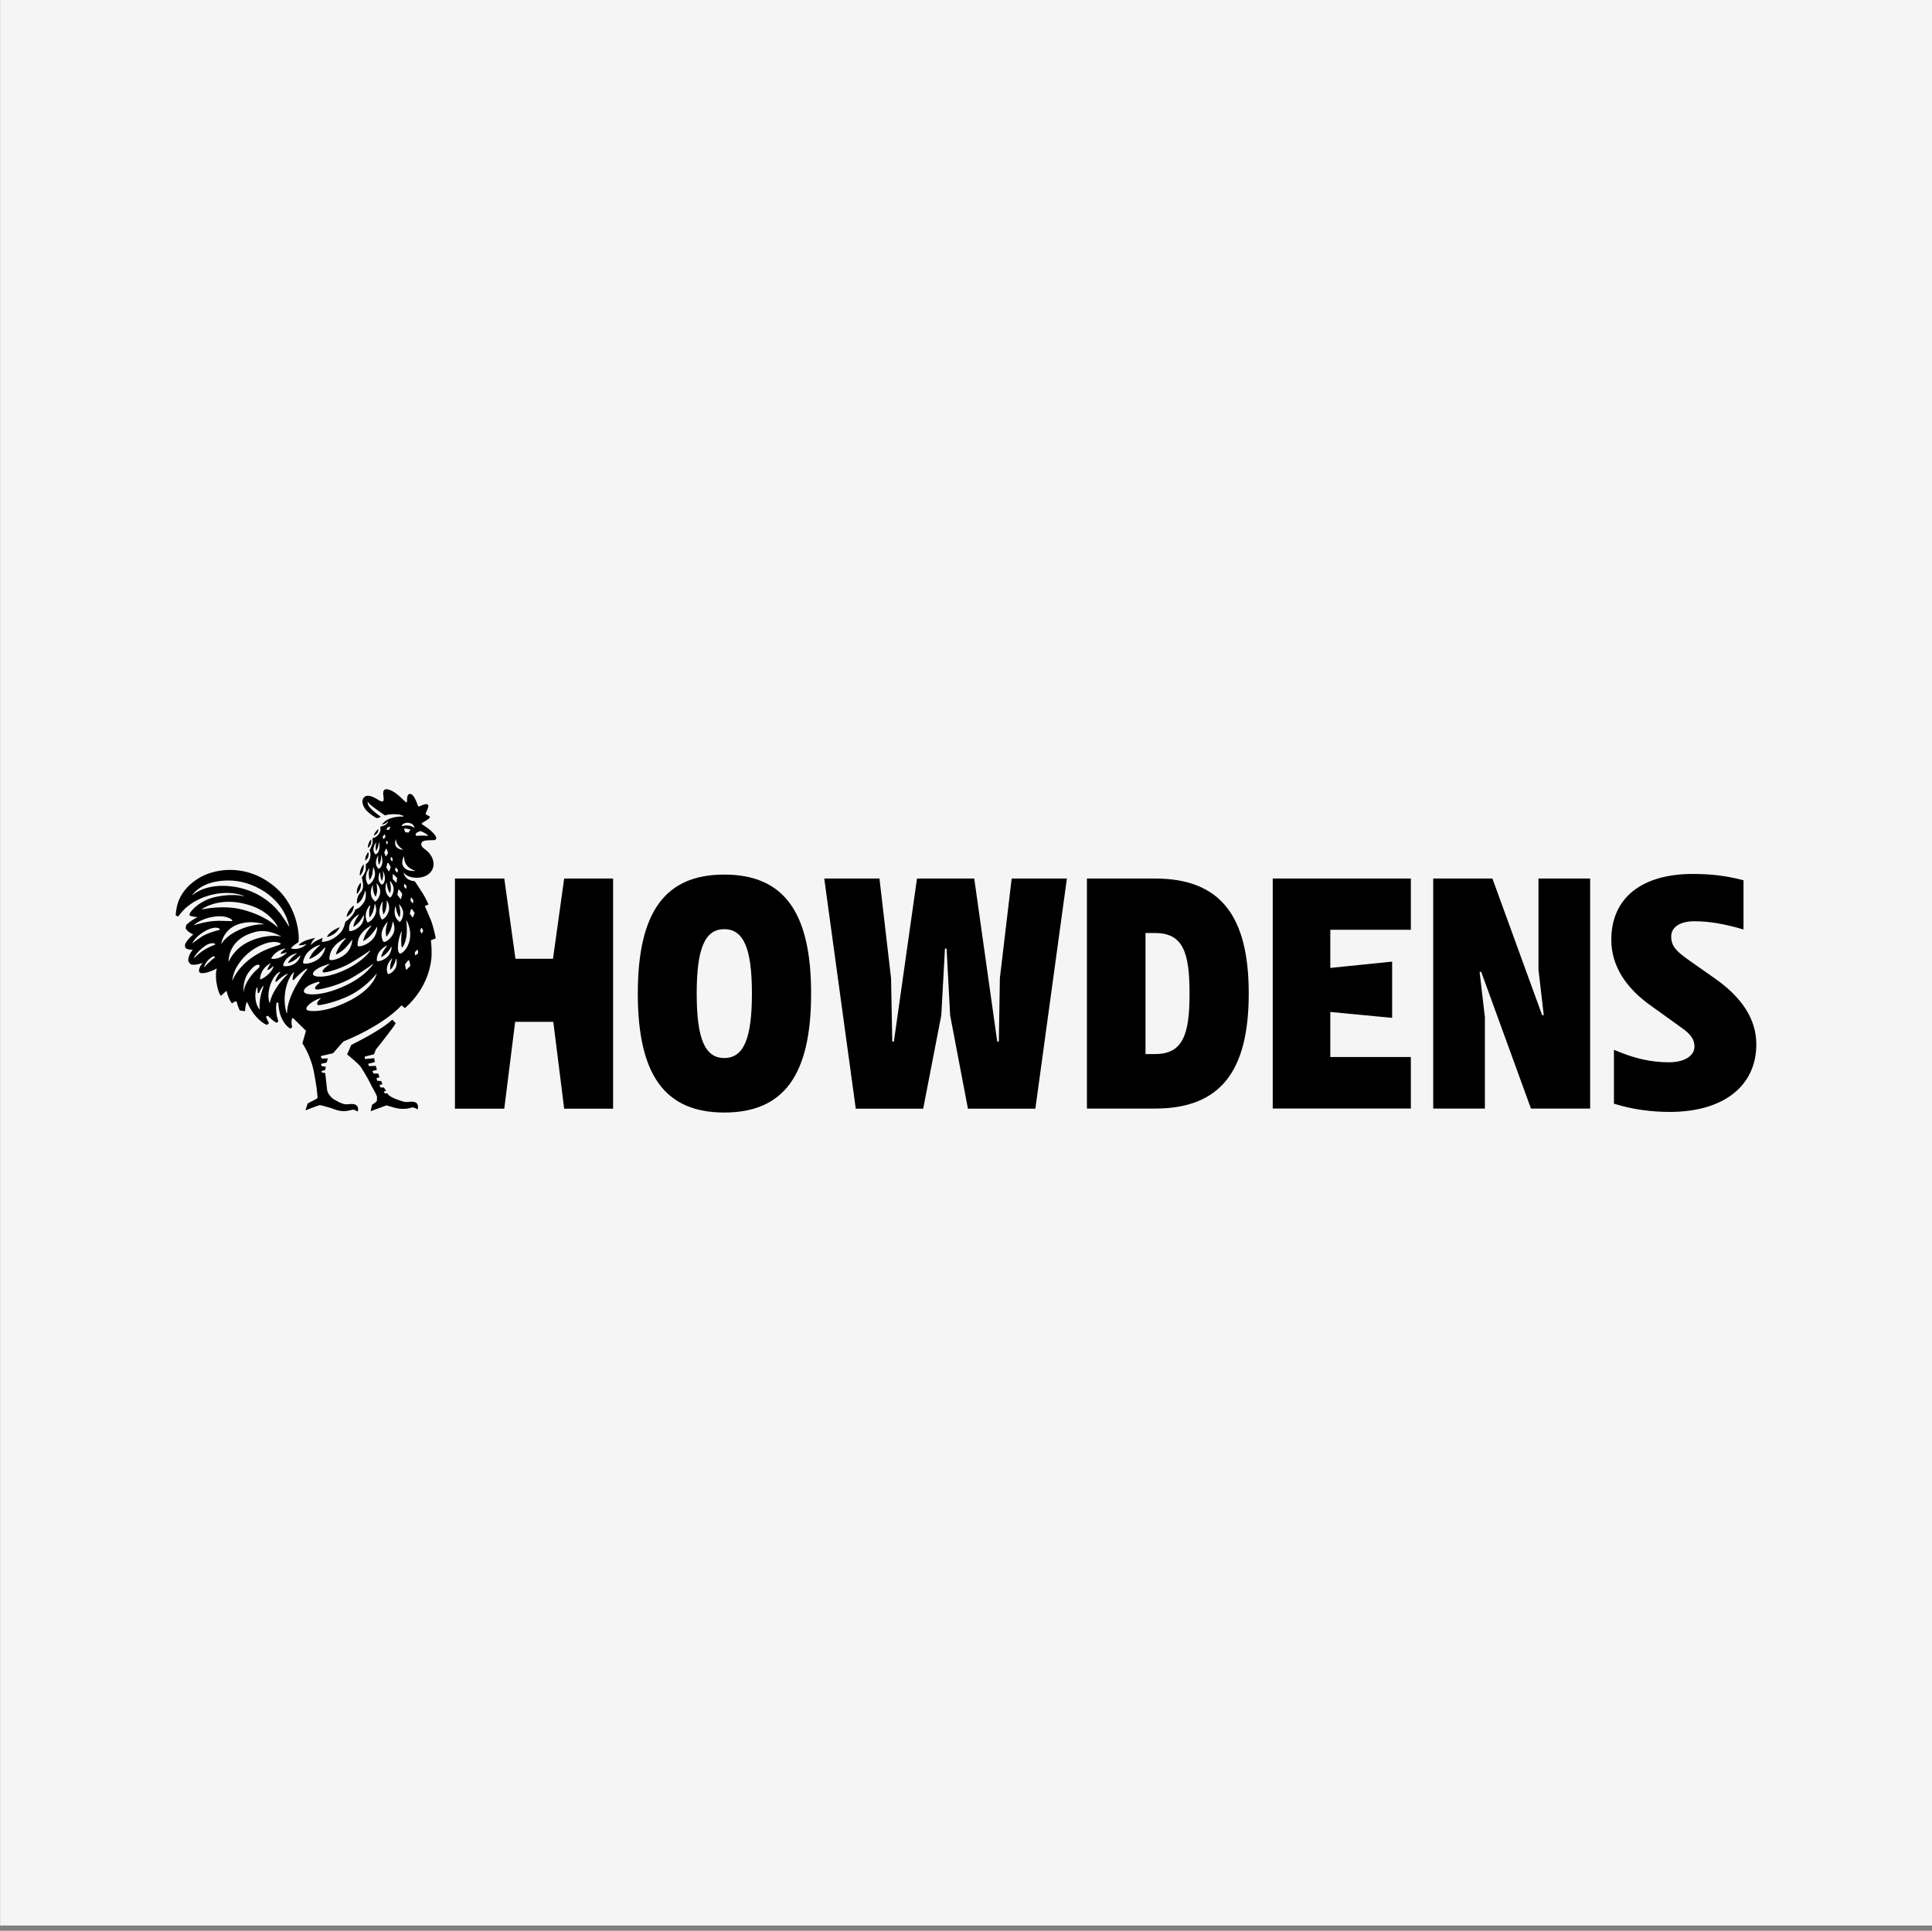 <?xml version="1.0" encoding="UTF-8"?>
<svg xmlns="http://www.w3.org/2000/svg" id="uuid-05718b17-9a5e-4ce0-a662-40a71187f5dd" data-name="Ebene 1" viewBox="0 0 399.5 399.3">
  <rect x="0" y="0" width="399.5" height="399.3" fill="#808080" stroke="none"/>
  <defs>
    <style>
      .uuid-0b12d6a2-f857-42ce-afdb-c9e5778147a2 {
        fill: #f5f5f5;
      }

      .uuid-8155e55f-e27a-40f3-b29a-a57ff256e7e3 {
        fill-rule: evenodd;
      }
    </style>
  </defs>
  <rect class="uuid-0b12d6a2-f857-42ce-afdb-c9e5778147a2" x=".023" y="-1.098" width="399.5" height="399.3"></rect>
  <g id="uuid-9f1c7ac7-8db3-4406-ae69-9eeaf5eb3a29" data-name="g10">
    <g id="uuid-2fc89893-0e88-4e67-85ac-cc03aa1a0824" data-name="g12">
      <g id="uuid-55ec58b3-fabc-4fd8-a8ec-e7579e740a07" data-name="Clip-Path: g14">
        <g id="uuid-6f42647d-c3e9-4075-b804-7bf2fa45528f" data-name="g14">
          <g id="uuid-6a34aa82-5d6d-4c14-878f-057d9d238a83" data-name="g20">
            <path id="uuid-215ea58d-c3a1-45a4-9848-acd795bf536f" data-name="path22" class="uuid-8155e55f-e27a-40f3-b29a-a57ff256e7e3" d="m87.113,174.661c.063.778,1.115.925,1.935,2.166,1.472,2.271.126,4.542-2.608,4.69-1.283.063-2.355-.294-2.944-1.009l-.042.042c.063.231.21.652.589,1.03.568.589,1.724.673,1.724.673,0,0,.736,1.052,1.661,2.524.715,1.178,1.178,2.271,1.178,2.271l-.757.336s.442.988,1.136,2.629c.694,1.64,1.115,4.038,1.115,4.038l-1.009.421c.105.673.252,2.692.084,3.996-.736,6.141-5.173,9.779-5.447,10.01l-.715-.568s-3.176,3.848-11.987,7.466l-.694.757c-.715.82-1.304,1.472-1.451,1.661h.042l-2.608.61.189.505,1.283-.021-.084.294-.126.547-1.136.273-.084.021.021.063.021.021.126.379.862.126-.168.694-.736.189.084.315.673.105.021.105.021.168v.021c.126.883.21,2.04.358,3.197.084.694.799,1.556,1.262,1.851.715.463,1.661.946,2.25,1.073.883.168,1.388-.189,2.25.084.883.294.652,1.43.526,1.43-.126,0-.315-.231-.778-.336s-.484.189-1.893.273c-1.409.063-2.376-.526-2.881-.652-.505-.105-2.103-.652-2.334-.568-1.325.442-2.881,1.073-2.881,1.073l.442-1.409c.925-.568,1.598-.757,2.019-1.136l.042-.189v-.021l-.168-1.577v-.042l-.021-.231c-.189-1.199-.421-2.608-.589-3.449-.61-3.007-1.914-5.152-2.355-5.825l.736-2.587-2.692-2.65h-.084l-.147.294c-.105.336-.105,1.136.084,1.556l-.4.379c-2.545-1.703-2.461-5.384-2.461-5.384l-.358-.042s-.294.862.042,2.839l.315,1.115-.421.231c-.547-.294-1.304-.967-1.535-1.241l-.042-.021-.189-.189-.379.189s.042.147.21.547c.147.379.421.778.421.778l-.442.4c-1.514-.652-3.049-2.334-4.101-4.753l-.063-.021c-.105.294-.21.61-.273,1.009l-.084.841-.063.084c-.421-.063-.757-.126-1.03-.168-.168-.463-.442-.904-.61-1.703-.105-.505-.988.252-.988.252-.631-.694-1.03-2.145-1.115-2.524l-.084-.042-1.009.925c-.358.4-1.556-3.26-.946-5.594l-.105.063c-.862.484-2.839,1.241-3.407.778l-.126-.147-.042-.252c.063-.883.799-1.598.799-1.598,0,0-1.745.673-2.566.273l-.4-.526c-.294-1.052.883-2.461.883-2.461,0,0-1.073.063-1.493-.358l-.147-.547.147-.421c.589-1.094,1.598-1.809,1.598-1.809,0,0-1.304-.61-1.577-1.304l.105-.631.021-.042c.862-.904,2.355-1.64,2.355-1.64,0,0-1.157-.021-1.703-.358l.084-.421c.463-.841,2.271-2.671,5.152-3.344,2.187-.505,4.416-.568,5.951-.189v-.084c-3.386-1.304-8.265-.4-11.398,2.061-1.03.778-1.682,1.619-2.103,2.229l-.526-.252c.126-2.124.757-5.047,4.479-7.508,3.197-2.124,9.989-3.428,15.962,1.556,5.279,4.374,5.194,11.419,4.9,11.545-.526.294-1.052.694-1.472,1.136v.105c.799.294,2.082.063,2.965-.673l.147-.168-.021-.042c-.4.126-.988.315-1.451.231l-.042-.084c.315-.358.988-.715,1.451-.904.652-.231,1.598-.463,1.872-.526l.021.042c-.568.568-.778,1.073-.862,1.325l.042.063c.126-.147.4-.421,1.009-.799l1.388-.652-.168.757.063.084c.189,0,1.451-.042,2.776-1.009,1.451-1.03,1.724-1.914,2.04-3.155.421-.252,1.851-1.472,2.04-2.545.273-.021,1.073-.379,1.745-1.409.631-.946.442-2.082.358-2.439h-.063c-.084.294-.294.925-.61,1.577-.252.526-.757.904-.988,1.052l-.105-.021c-.021-.21-.021-.694.147-1.241.21-.715.736-1.094.925-1.472.463-.904,0-2.271-.063-2.671.252-.252.631-.946.82-1.451l.021-1.325c.252-.084.673-.463.883-1.283.21-.862-.063-1.451-.126-1.577v-.042l.126-.147.021-.021.442-1.052.063-.252-.042-.967c.315-.063.589-.105,1.052-.547.841-.82.568-1.619.547-1.767l.021-.042.904-.294c.379-.21.652-.547.715-.82l-.042-.021-.442.421-.862.294.442-.484c.988-.967,2.713-1.262,4.017-1.199l.063-.147c-.273-.126-.82-.294-1.199-.315-1.178-.105-2.019.021-2.65.21-.61-.421-1.767-1.241-2.355-1.682-.82-.589-1.03-.925-1.157-1.115l-.084.042.189.715c.652.925,1.514,1.535,1.998,1.914l.589.421-.568.252c-.358.084-.757-.147-2.04-1.178-1.262-1.052-1.64-2.692-.652-3.281,1.009-.589,2.65.757,3.239.988.589.21.631-.189.568-.82-.063-.652-.421-2.082,1.22-1.535,1.64.526,3.26,2.65,3.533,2.587.252-.063-.105-1.367.484-1.682s1.115.547,1.472,1.346c.379.778.294,1.325.736,1.157.442-.189,1.514-.736,1.767-.273.273.484-.61,1.598-.505,1.914l.862.484c.105.252-.463.652-1.052.988-.547.294-.715.4-.568.589l.988.673c.526.358,1.346,1.03,1.83,1.788.294.442,0,.82-.231.82-.904.042-1.094.021-1.619.063-.526.063-1.178.189-1.115.862l-0.0 0Zm-.799,54.741c-.126,0-.315-.252-.799-.358-.463-.105-.484.189-1.935.273s-2.902-.547-3.428-.652l-.252-.063c-.841.315-3.26,1.199-3.26,1.199l.273-1.283c.231-.273.736-.421,1.03-.883l.021-.841-.252-.61-.757-1.388h-.021c-.547-1.199-1.346-2.629-2.313-4.122-.526-.778-2.839-2.608-2.839-2.608l.841-1.956c2.608-1.325,5.762-2.986,8.054-4.837l.442-.4.715.736c-.252.568-3.743,5.026-4.122,5.447l-.358.967-1.893.484-.063.063.105.442,1.893-.168v.084l.126.715-1.388.358-.021.021.168.4.147.063,1.283-.063.231.82-.757.21-.105.021-.063.021.189.484.105.042h.904v.021l.273.736-.589.168-.021.063.021.084v.063l.105.358.799.042.042.063.252.589-.61.189.168.442.105.063h.631l.442.715-.4.084-.063.063.147.315.589.042.231.315c0,.021.736.715,3.112,1.388.904.252,1.43-.189,2.334.105.904.273.652,1.472.526,1.472l-0.0 0Zm-14.637-39.789s-.021-.4.315-1.03c.336-.61.883-1.115.883-1.115l.231-.189.063.063c-.021.189-.063.589-.273,1.052-.294.652-1.22,1.22-1.22,1.22Zm2.797-8.538l-.084-.021c0-.189.021-.61.147-1.094.168-.652.652-1.241.652-1.241,0,0,.105.4-.042,1.073-.105.526-.505,1.073-.673,1.283h-0Zm-.673,3.743c-.021-.189-.042-.568.084-1.052.168-.631.694-1.241.694-1.241,0,0,.126.379-.021,1.03-.105.526-.526,1.073-.673,1.283l-.084-.021Zm2.944-10.452c-.105.484-.652,1.009-.652,1.009,0,0-.063-.273.063-.757.147-.484.442-.904.442-.904l.021-.021.147-.063-.021.736Zm-.673,1.872h.063c.042.189.168.442,0,.967-.126.463-.589.778-.589.778,0,0-.042-.273.042-.799l.484-.946Zm2.04-4.122c-.21.4-.778.715-.778.715,0,0-.021-.252.21-.631l.526-.631.21-.063-.168.61Zm-10.473,21.661l-.021-.042c.063-.147.294-.568.841-.988.694-.526,1.451-.862,1.451-.862l.336-.147s-.189.589-.862,1.157c-.757.652-1.535.841-1.745.883h0Zm15.394-22.965l.084.042c.757-.252,1.893-.189,2.545.336l.042-.042c-.189-1.157-2.208-1.367-2.671-.336Zm1.851.736l-.925-.21-.442.063.294.715.673.063.4-.631Zm-2.755,3.764c.505.4.967.4,1.157.4v-.063c-.294-.168-1.388-.883-1.388-2.061l-.021-.021c-.084.21-.463,1.199.252,1.745l0-0Zm.526,14.3l-.105.021c-.063-.126-.231-.379-.4-.799-.189-.463-.294-1.178-.336-1.43h-.042c-.126.379-.442,1.661.273,2.671l.568.589c.126.021.715-.568.757-1.724.063-.967-.673-1.745-.862-1.935l-.021.021c.042.168.21.757.273,1.43.042.463-.063.946-.105,1.157Zm.505-4.585l-.021-.252-.589-.778-.21.042-.168,1.009.61.82c.147.231.126.021.379-.841l0-0Zm-1.472-5.026l.421.421c.105.105.126-.084.189-.526l-.358-.421-.042-.021-.021-.021-.084.042-.105.526Zm-.379.799l-.084.042-.021.063.021.925.652.652.042.021.084-.063c.042-.126.063-.421.105-.883l-.715-.715-.084-.042Zm-3.323,3.386c-.021.484-.189.988-.273,1.199h-.084c-.084-.126-.231-.4-.358-.841-.168-.484-.189-1.22-.189-1.472h-.042c-.168.358-.694,1.64-.042,2.734l.547.631c.126.021.841-.547,1.052-1.703.168-.967-.463-1.767-.673-2.019h-.063c.042.21.126.82.126,1.472h-0Zm1.241-2.986l-.21.925h-.084l-.231-.673-.105-1.073-.105.126c-.168.4-.379,1.22-.021,1.935l.4.505c.084.021.526-.042.694-.925.147-.757-.231-1.64-.358-1.914h-.021c.021.189.063.631.042,1.094h0Zm-.652,8.181c.147.421.315.736.442.778.126.042.925-.442,1.346-1.64.336-1.03-.168-2.04-.336-2.292h-.042c0,.231,0,.883-.147,1.577-.084.547-.379,1.073-.484,1.262h-.063c-.063-.147-.147-.463-.21-1.009-.063-.526.042-1.325.084-1.598l-.084.021c-.231.379-.925,1.64-.505,2.902Zm1.514-4.311l.547.568c.105.021.673-.526.757-1.619.063-.841-.463-1.535-.694-1.788l-.063.042c.042.231.147.736.189,1.262.021.463-.105.946-.147,1.136h-.063c-.063-.105-.231-.358-.379-.778-.168-.442-.252-1.136-.273-1.367l-.063.021c-.105.336-.442,1.535.189,2.524h0Zm.252-4.921l.021.042.105-.021c.084-.084.168-.379.336-.862l-.484-.841-.042-.021-.147.021-.021.021-.231.883.463.778Zm-1.388,13.733c.105.484.273.862.421.925.126.084,1.199-.336,1.893-1.598.589-1.073.147-2.25,0-2.587h-.063c-.042.273-.168.988-.442,1.724-.21.568-.652,1.115-.799,1.304l-.105-.021c-.021-.168-.084-.547-.084-1.136.021-.673.336-1.64.4-1.872h-.021c-.252.252-1.535,1.661-1.199,3.26l0.0 0Zm1.788-16.172l.273.4c.084.105.105-.063.21-.442l-.273-.442-.105.021-.105.463Zm-.82-6.12l.084.084.505-.126.189-.547-.084-.084-.526.252-.168.421Zm-.105,2.671l.168.358.252-.336-.189-.4h-.084l-.147.379Zm-.021,1.304l-.336.736.273.715.147.021.379-.652-.294-.799-.021-.042-.126-.021-.021.042Zm-.652-2.566l.042.442.105.063.4-.315-.063-.568-.126-.042-.358.421Zm-.694,5.762h-.126l-.126-.631c-.063-.4,0-1.009.021-1.178h-.021c-.126.189-.715,1.199-.336,2.145l.336.526c.105.021.526.021.799-.862.231-.757-.084-1.724-.168-1.956h-.021c0,.147,0,.631-.063,1.136l-.294.82Zm-1.157-2.608l.273.505c.084.021.484.042.778-.736.273-.652.084-1.514.021-1.767h-.042c0,.189-.042.589-.147.988l-.336.778h-.084l-.084-.631.105-1.052-.021-.021c-.147.21-.715,1.073-.463,1.935l-0-0Zm-1.535,6.057c.126.4.273.694.4.736.105.042.862-.379,1.262-1.472.336-.904-.042-1.788-.189-2.082h-.063c-.021.231-.063.82-.189,1.409-.105.484-.379.967-.484,1.136h-.063c-.042-.126-.126-.442-.168-.925-.042-.442.063-1.094.105-1.409h-.084c-.273.4-.862,1.493-.526,2.608Zm-.084,7.697c.084.442.231.778.336.841.126.042.988-.336,1.535-1.493.484-.967.126-1.977,0-2.292l-.063.021c-.021.231-.126.862-.336,1.535-.168.484-.505.967-.652,1.157h-.084c-.021-.147-.084-.484-.063-1.009,0-.442.147-1.052.231-1.409l-.189.063c-.379.505-.946,1.493-.715,2.587h-0Zm-1.619,4.564c-.126.589-.168,1.052-.042,1.178.105.147,1.367.084,2.713-1.073,1.157-.988,1.283-2.503,1.283-2.881l-.042-.021c-.147.252-.652,1.03-1.325,1.767-.505.568-1.199.988-1.451,1.157l-.084-.084c.042-.21.189-.631.463-1.262.315-.631.967-1.472,1.241-1.788l-.042-.063c-.547.294-2.292,1.325-2.713,3.07h-0Zm-5.888,4.921l-.042-.063c-.421.126-1.388.442-1.724.61-1.598.736-1.998,1.451-1.472,1.809.315.231,2.103.61,5.426-.736,4.101-1.661,5.825-3.827,6.225-4.437l-.042-.042c-.4.294-1.745,1.283-4.164,2.692-2.229,1.262-5.258,2.04-5.552,1.851-.463-.315.589-1.136,1.346-1.682h-0Zm4.101-6.856c.105.084,1.136-.021,2.145-.988.862-.82.862-1.977.841-2.292l-.063.021c-.126.231-.463.82-.925,1.409-.379.463-.925.841-1.136.967l-.063-.042c.042-.147.105-.505.315-1.03.189-.484.652-1.136.862-1.43l-.021-.063c-.421.231-1.788,1.115-1.998,2.524-.063.442-.042.82.042.925Zm-4.101,5.951c.126.147,1.535.147,3.112-1.052,1.304-.988,1.535-2.545,1.577-3.028l-.042-.063c-.168.252-.778,1.073-1.577,1.872-.568.547-1.325.988-1.661,1.157l-.105-.105c.063-.231.231-.694.589-1.325.358-.652,1.115-1.514,1.451-1.872l-.042-.084c-.673.315-2.629,1.346-3.176,3.218-.189.61-.231,1.136-.126,1.283v-0Zm-5.468.694c.084.147,1.346.273,2.86-.652,1.178-.736,1.598-1.998,1.724-2.524l-.084-.084c-.231.273-.82.904-1.535,1.472-.589.484-1.388.82-1.661.925l-.042-.084c.084-.189.273-.61.694-1.199s1.262-1.346,1.556-1.598l-.042-.063c-.568.189-2.524.946-3.218,2.65-.231.547-.336,1.009-.252,1.157h-0Zm-3.87-.294c-.21.379-.315.715-.252.841.042.105.967.273,2.145-.315.925-.484,1.304-1.388,1.409-1.767l-.042-.063c-.189.189-.652.631-1.22,1.009-.442.294-1.009.484-1.241.568l-.063-.084c.084-.147.252-.421.568-.799.358-.442,1.03-.946,1.262-1.115l-.021-.042c-.4.105-1.914.547-2.545,1.767Zm-.82-1.724c.379-.484.631-.694.988-.946l-.042-.063c-.336.063-.925.231-1.451.568-.715.442-1.115.925-1.409,1.472l.063.084c.883.147,2.208-.294,3.049-1.178l.084-.105-.042-.063c-.336.126-.715.336-1.199.294l-.042-.063Zm-1.094-9.464l1.094,1.283c1.03,1.451,1.598,2.376,1.745,2.629h.042c-.105-.631-.904-4.858-5.888-7.697-5.384-3.07-10.242-1.43-11.251-1.009-1.661.736-2.566,1.703-2.902,2.166l.042.042c.715-.589,3.197-2.334,7.865-1.83,4.437.463,7.529,2.65,9.253,4.416Zm-15.142.294l.042.063c.82-.168,4.479-.841,7.907-.042,4.606,1.094,7.024,3.133,7.634,3.722l.084-.042c-.336-.694-1.809-3.197-5.762-4.479-5.636-1.809-9.19.294-9.905.778Zm1.514,10.347c-.757.652-1.052,1.451-1.073,1.64l.042.021c.252-.231,1.304-1.409,2.187-1.977,0,0,.063-.757-1.157.315v-0Zm-1.115-2.545c-1.325.988-1.935,1.977-2.103,2.292l.042.042c.147-.147.463-.421,1.03-.904.82-.673,1.64-1.157,2.671-1.598l.61-.252c.4-.168-.652-.82-2.25.421v0Zm.463-3.365c-1.872.967-2.629,2.187-2.839,2.587l.063.042c.168-.147.547-.442,1.262-.946,1.052-.778,2.082-1.199,3.407-1.577,0,0,.379-.084.799-.21.505-.147-.463-1.052-2.692.105Zm3.659-1.977s1.094.042,1.598.042c.61,0-.631-1.304-3.47-.946-2.439.315-3.933,1.409-4.332,1.745l.042.042c.231-.084.82-.273,1.914-.526,1.409-.315,2.65-.442,4.248-.358Zm3.112,1.872c2.292-1.052,4.311-1.199,5.089-1.178v-.063c-3.155-.862-5.552-.042-6.709.82-1.556,1.136-1.977,2.818-2.019,3.26l.042.021c.189-.336,1.073-1.703,3.596-2.86l-0.0 0Zm2.608,2.166c3.155-1.283,5.489-.946,6.099-.82v-.042c-.589-.315-2.839-1.535-5.321-.904-5.258,1.346-5.51,5.236-5.51,6.057l.063.021c.252-.61,1.472-3.007,4.669-4.311v-0Zm.189,3.47c3.407-2.376,6.435-2.439,5.762-2.881-.883-.568-2.629-.105-2.629-.105-3.701,1.094-5.657,3.659-6.456,5.131-.631,1.136-.799,2.208-.841,2.65l.042.021c.252-.652,1.262-2.839,4.122-4.816v-0Zm1.241,2.271c.631-.673-.063-1.178-1.157-.147-1.325,1.283-1.977,2.671-1.956,5.005h.042c.252-1.83,1.767-3.785,3.07-4.858Zm1.073,3.722l-.063-.063c-.294.273-.673.904-.883,1.451h-.273l-.063-1.094-.084-.084c-.442.715-.631,3.133.484,4.542l.084-.021c-.231-1.724.442-3.827.799-4.732Zm2.082-4.101l-.042-.063c-.336.273-.652.652-1.199.82l-.084-.084c.21-.505.379-.841.694-1.283l-.042-.042c-1.535.883-2.103,2.124-2.145,3.302l.063.063c.904-.358,2.292-1.367,2.755-2.713h-0Zm2.902,1.619l-.063-.084c-.568.189-1.619.988-2.292,1.661l-.21-.105c.189-.778.652-1.43,1.03-1.914l-.042-.063c-1.325.421-3.028,3.827-2.187,6.456l.063-.021c.463-2.461,2.671-5.005,3.701-5.93v0Zm4.038-1.009l-.105-.147c-.715.4-1.977,1.535-2.692,2.355l-.252-.063c.063-.757.21-1.157.336-1.493l-.042-.063c-1.052.715-2.692,4.627-1.514,8.475l.084-.021c.084-3.533,3.028-7.676,4.185-9.043v0Zm6.078,4.122c5.068-1.872,7.108-4.521,7.55-5.194l-.042-.042c-.547.421-2.755,2.019-5.005,3.218-2.713,1.43-6.33,2.187-6.709,2.061-.547-.168-.21-.736.715-1.367l-.189-.252-1.009.315c-1.977.715-2.439,1.64-1.83,2.061.379.252,2.482.694,6.519-.799v-0Zm8.286-3.197l-.021-.042c-.315.4-1.872,2.25-4.164,3.722-3.133,1.998-7.361,2.839-7.844,2.797-.442-.063-.442-.631.442-1.367l-.063-.084c-1.767.589-3.47,2.019-2.734,2.482.421.273,3.155.568,7.403-1.304,5.405-2.355,6.688-5.152,6.982-6.204l0-0Zm2.208-3.512c.631-.568.841-1.535.904-1.998l-.063-.084c-.168.252-.484.757-.925,1.241-.379.421-.904.757-1.115.883l-.084-.084c.042-.168.126-.484.336-.925.189-.421.589-.946.841-1.241l-.084-.105c-.526.294-1.682,1.073-1.935,2.292-.084.442-.105.799,0,.883.084.105,1.136.063,2.124-.862h-0Zm1.872.421l-.084-.021c-.063.273-.21.757-.442,1.241-.189.463-.547.862-.694,1.009l-.063-.021c-.021-.126-.021-.421.021-.904.063-.463.294-1.115.4-1.388h-.063c-.315.315-1.178,1.283-1.052,2.439.042.4.126.715.231.778.105.063.967-.189,1.535-1.199.358-.631.273-1.535.21-1.935v0Zm2.671.379l-.252-.063-.652.841.189.988c.063.252.294-.063.925-.715l-.21-1.052Zm2.208-6.204l.294.547c.084.126.126-.063.358-.526l-.273-.589-.147.021-.231.547Zm-1.03,5.047l.084.042.547-.4-.042-.673-.147-.063-.484.484.042.61Zm-.925-11.209l.421.484h.021l.063-.021.063-.61-.379-.526-.147.042-.042.631Zm-.168,2.629l.526.736c.126.189.21-.147.484-.862l-.547-.799-.21.021-.252.904Zm-1.199-5.573l.379.421c.105.084.105-.084.168-.526l-.379-.463-.042-.021-.063.042v.021l-.063.526Zm-.315,12.534l-.147-.063c-.084-.168-.105-.652-.105-1.22-.021-.589.063-1.556.105-1.977h-.084c-.189.484-.568,1.577-.652,2.397-.105,1.115-.105,1.956.379,2.166.168.084,1.325-.547,1.872-2.313.652-2.103-.189-3.933-.484-4.479h-.084c.063.484.168,1.809.063,2.902-.126,1.325-.652,2.397-.862,2.587Zm2.608-15.836c-.315-.105-1.115-.4-1.64-1.03-.631-.778-.631-1.535-.61-1.872l-.063-.021c-.252.442-.715,1.556.189,2.418.631.589,1.724.589,2.124.568v-.063Zm2.65-7.213l.042-.063c-.358-.4-1.136-.778-1.619-.925l-.778.358c-.336.442-.168.694.21.631.967-.105,1.577-.021,2.145,0Z"></path>
          </g>
          <g id="uuid-cdfe804e-4c5e-4088-9a98-75a813e5deb1" data-name="g24">
            <path id="uuid-b0f1b182-d72e-462e-bed2-adeb2b3558cd" data-name="path26" class="uuid-8155e55f-e27a-40f3-b29a-a57ff256e7e3" d="m318.128,181.685h10.683v47.57h-12.239l-10.284-28.264h-.336l1.094,9.379v18.885h-10.683v-47.57h12.239l10.284,28.264h.336l-1.094-9.379v-18.885Zm45.046,34.258c0,8.77-6.94,14.006-17.876,14.006-3.68,0-7.613-.463-11.567-1.703v-11.146c4.29,1.851,7.76,2.587,11.419,2.587,3.197,0,5.236-1.367,5.236-3.26,0-1.493-.82-2.587-2.65-3.87l-6.057-4.353c-5.51-3.806-8.496-8.496-8.496-13.859,0-8.706,6.393-13.606,16.803-13.606,3.743,0,6.856.336,10.536,1.304v10.179c-3.933-1.157-7.066-1.703-10.2-1.703-2.923,0-4.753,1.241-4.753,3.133,0,2.103,1.157,3.133,3.722,4.963l5.236,3.68c5.657,3.933,8.643,8.496,8.643,13.648v0Zm-246.514-34.258h10.115v47.591h-10.115l-2.25-17.96h-7.886l-2.25,17.96h-10.2v-47.591h10.2l2.313,16.593h7.76l2.313-16.593Zm146.516,0h28.559v10.599h-16.656v7.886l12.786-1.304v11.63l-12.786-1.22v9.316h16.656v10.662h-28.559v-47.57Zm-95.455,23.785c0,16.866-5.657,24.605-17.96,24.605-12.239,0-17.876-7.739-17.876-24.605,0-16.845,5.636-24.605,17.876-24.605,12.303,0,17.96,7.76,17.96,24.605Zm-12.239,0c0-9.295-1.703-13.312-5.72-13.312-4.017,0-5.699,4.017-5.699,13.312,0,9.316,1.682,13.333,5.699,13.333,4.017,0,5.72-4.017,5.72-13.333Zm53.711-23.785h11.419l-6.519,47.591h-13.943l-3.68-19.306-.736-13.796h-.336l-.757,13.796-3.743,19.306h-13.943l-6.519-47.591h11.419l2.397,20.609.252,13.102h.336l4.774-33.711h11.84l4.753,33.711h.336l.21-13.102,2.439-20.609Zm49.021,23.785c0,16.046-5.846,23.785-19.369,23.785h-14.09v-47.57h14.09c13.522,0,19.369,7.739,19.369,23.785Zm-12.239,0c0-8.559-1.367-12.513-7.129-12.513h-1.977v25.026h1.977c5.762,0,7.129-4.017,7.129-12.513Z"></path>
          </g>
        </g>
      </g>
    </g>
  </g>
</svg>
